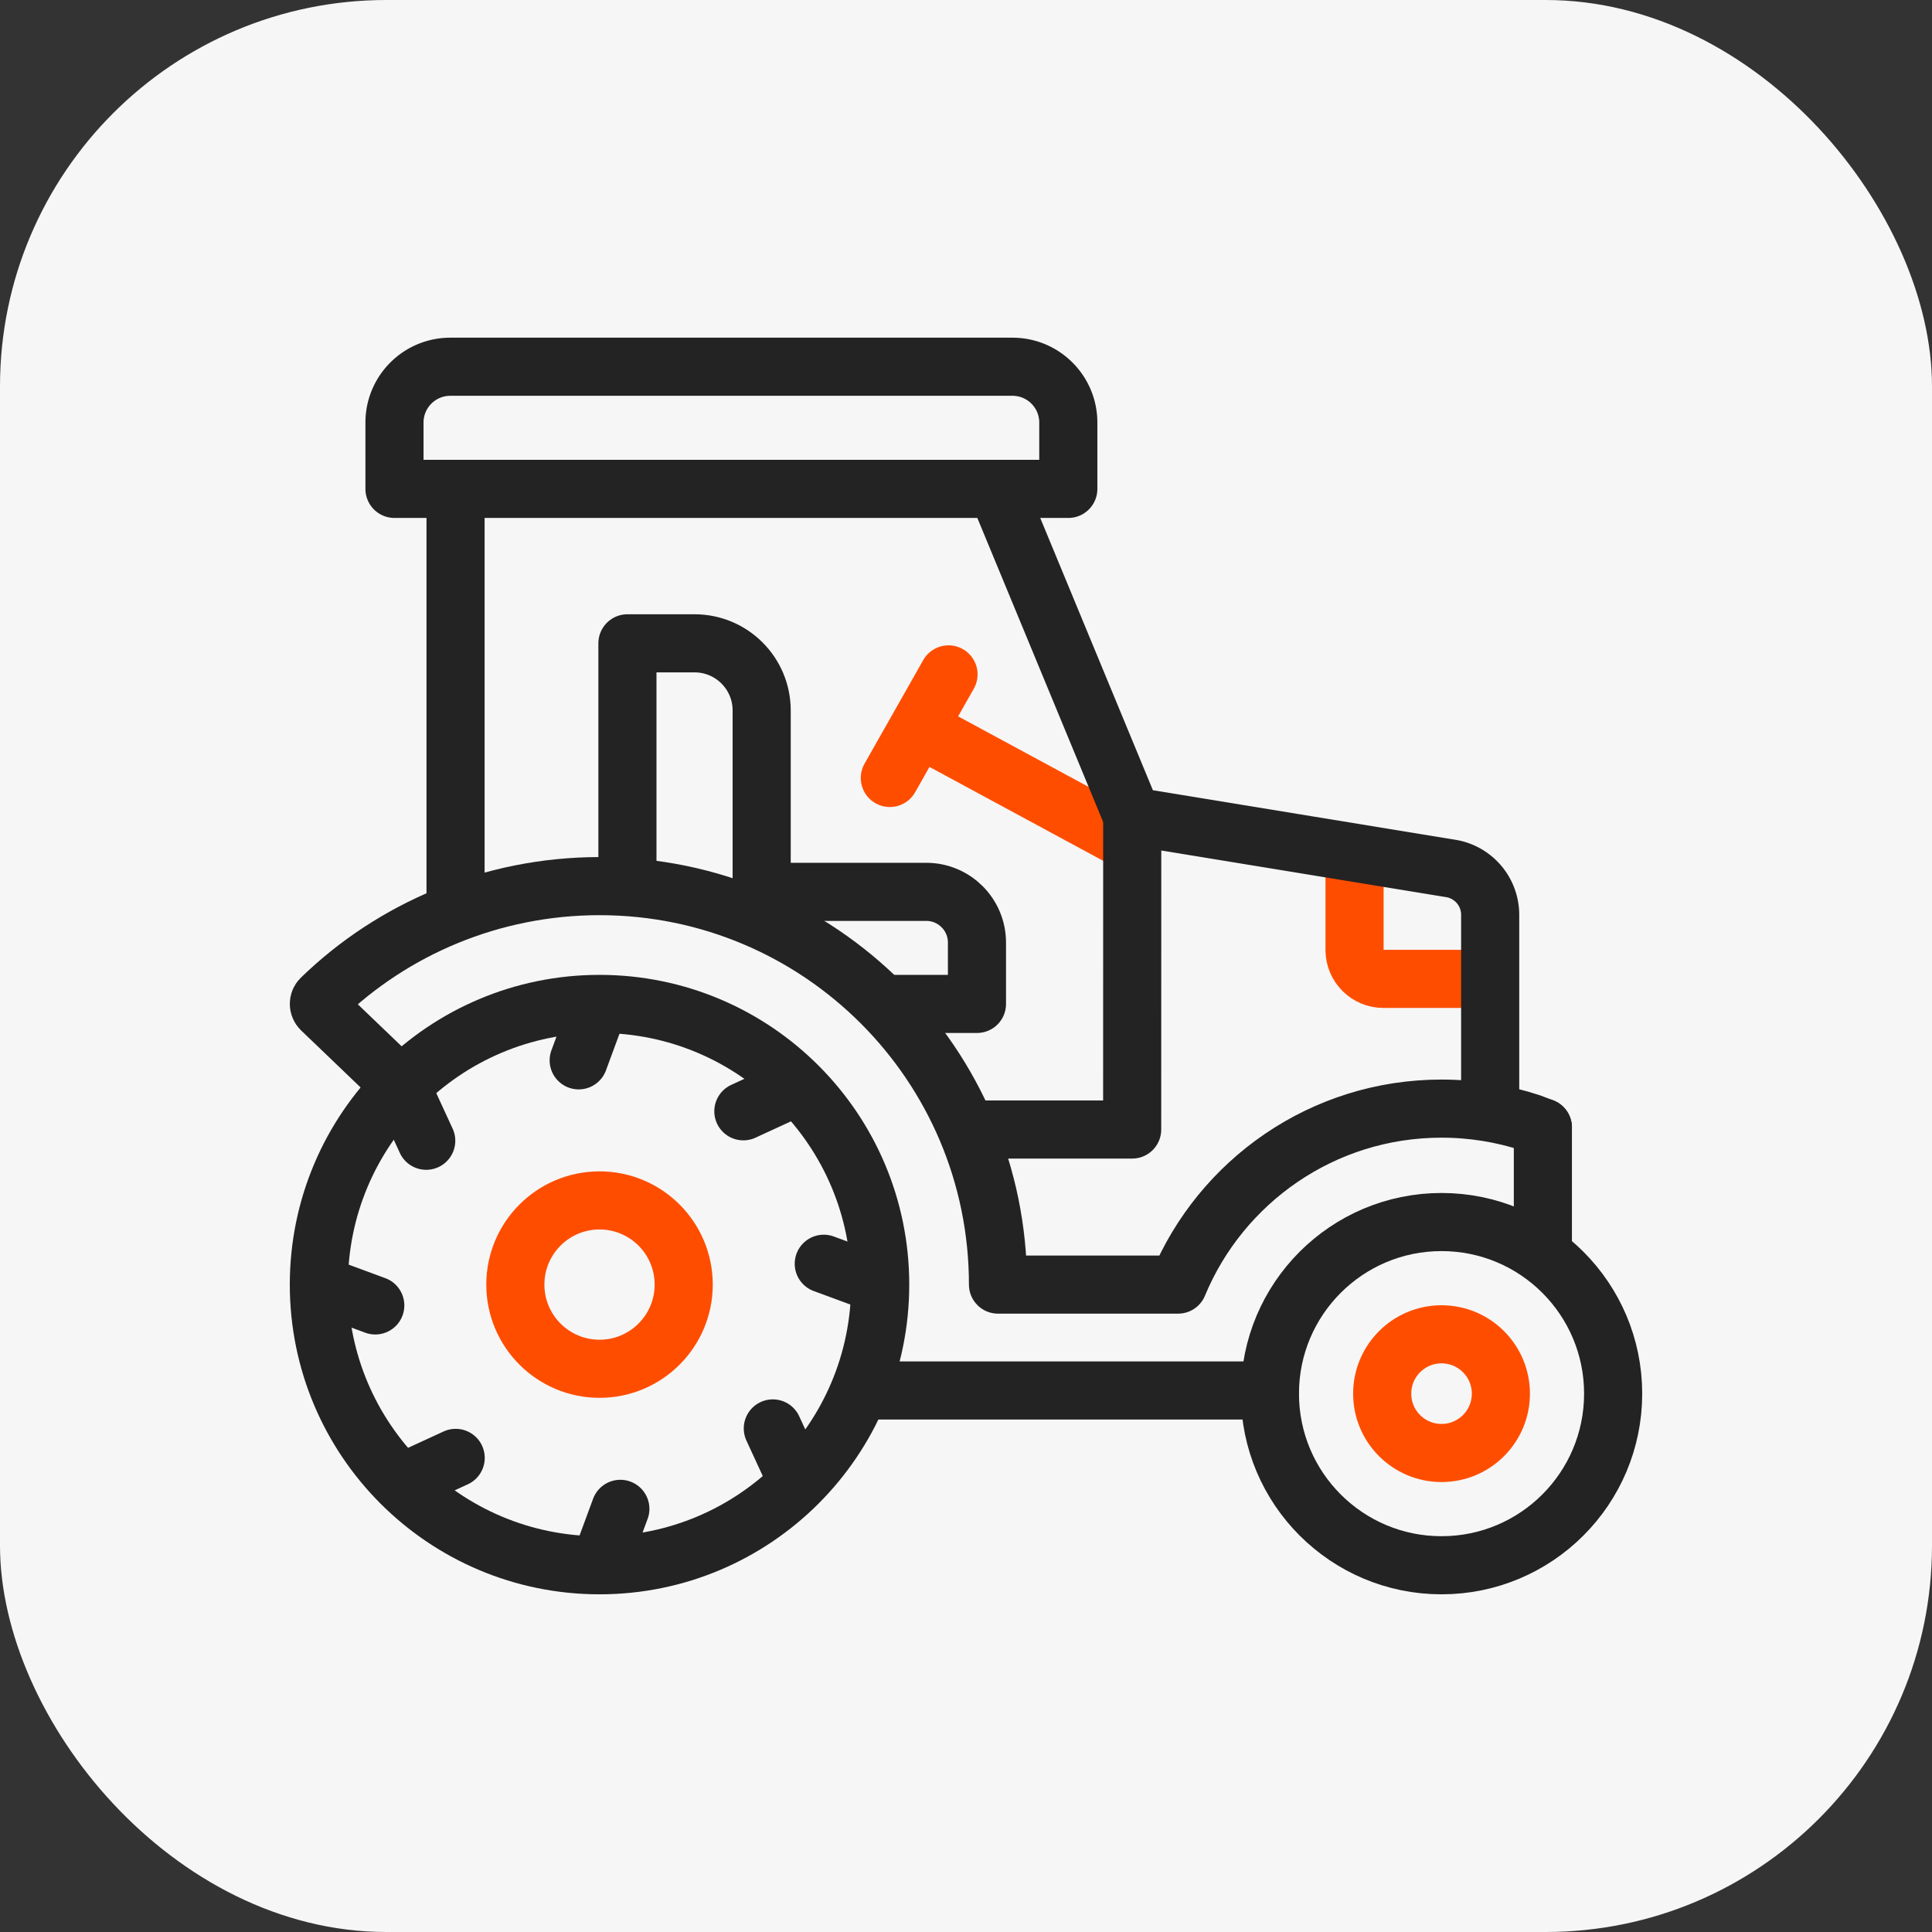 <svg xmlns="http://www.w3.org/2000/svg" version="1.1" xmlns:xlink="http://www.w3.org/1999/xlink" width="512" height="512" x="0" y="0" viewBox="0 0 512 512" style="enable-background:new 0 0 512 512" xml:space="preserve" class=""><rect x="0" y="0" width="512" height="512" fill="#333333" stroke="none"/><rect width="512" height="512" rx="102.4" ry="102.4" fill="#f6f6f6" shape="rounded"></rect><g transform="matrix(0.7,0,0,0.7,76.8,76.8)"><path d="M403.098 216.064v33.884c0 6.036 4.894 10.93 10.93 10.93h38.595M240.377 167.161l73.752 39.865M227.165 184.811l22.215-39.209" style="stroke-width:22;stroke-linecap:round;stroke-linejoin:round;stroke-miterlimit:10;" fill="none" stroke="#ff4d00" stroke-width="22" stroke-linecap="round" stroke-linejoin="round" stroke-miterlimit="10" data-original="#33cccc" opacity="1"></path><circle cx="117.257" cy="376.615" r="31.869" style="stroke-width:22;stroke-linecap:round;stroke-linejoin:round;stroke-miterlimit:10;" fill="none" stroke="#ff4d00" stroke-width="22" stroke-linecap="round" stroke-linejoin="round" stroke-miterlimit="10" data-original="#33cccc" opacity="1"></circle><circle cx="436.03" cy="417.902" r="22.467" style="stroke-width:22;stroke-linecap:round;stroke-linejoin:round;stroke-miterlimit:10;" fill="none" stroke="#ff4d00" stroke-width="22" stroke-linecap="round" stroke-linejoin="round" stroke-miterlimit="10" data-original="#33cccc" opacity="1"></circle><circle cx="117.257" cy="376.615" r="106.257" style="stroke-width:22;stroke-linecap:round;stroke-linejoin:round;stroke-miterlimit:10;" fill="none" stroke="#232323" stroke-width="22" stroke-linecap="round" stroke-linejoin="round" stroke-miterlimit="10" data-original="#000000" opacity="1" class=""></circle><path d="m116.722 271.806-7.35 19.907M42.768 302.882l8.879 19.274M12.448 377.149l19.908 7.351M43.524 451.104l19.274-8.879M117.792 481.424l7.35-19.908M191.746 450.348l-8.879-19.275M222.066 376.08l-19.908-7.351M190.99 302.126l-19.275 8.879M294.731 75.372h-255.1V50.267c0-11.675 9.464-21.139 21.139-21.139h212.822c11.675 0 21.139 9.464 21.139 21.139v25.105zM62.752 76.372v158.412M367.642 416.702h-149.24M371.061 416.702h-3.419M474.395 317.132v46.235M268.058 76.372l50.875 122.948 120.603 19.752a17.782 17.782 0 0 1 14.908 17.548v72.532" style="stroke-width:22;stroke-linecap:round;stroke-linejoin:round;stroke-miterlimit:10;" fill="none" stroke="#232323" stroke-width="22" stroke-linecap="round" stroke-linejoin="round" stroke-miterlimit="10" data-original="#000000" opacity="1" class=""></path><circle cx="436.03" cy="417.902" r="64.97" style="stroke-width:22;stroke-linecap:round;stroke-linejoin:round;stroke-miterlimit:10;" fill="none" stroke="#232323" stroke-width="22" stroke-linecap="round" stroke-linejoin="round" stroke-miterlimit="10" data-original="#000000" opacity="1" class=""></circle><path d="m318.933 199.32-.024 118.584h-60.205M127.82 222.94v-89.102h25.413c14.035 0 25.413 11.378 25.413 25.413v76.532" style="stroke-width:22;stroke-linecap:round;stroke-linejoin:round;stroke-miterlimit:10;" fill="none" stroke="#232323" stroke-width="22" stroke-linecap="round" stroke-linejoin="round" stroke-miterlimit="10" data-original="#000000" opacity="1" class=""></path><path d="M40.894 300.252 11.859 272.42c-1.137-1.137-1.153-2.994 0-4.114 27.119-26.335 64.58-42.547 105.398-42.547 83.315 0 150.855 67.54 150.855 150.855h68.191v-.003c16.21-39.109 54.756-66.619 99.727-66.619 11.777 0 23.114 1.887 33.725 5.375l4.64 1.764" style="stroke-width:22;stroke-linecap:round;stroke-linejoin:round;stroke-miterlimit:10;" fill="none" stroke="#232323" stroke-width="22" stroke-linecap="round" stroke-linejoin="round" stroke-miterlimit="10" data-original="#000000" opacity="1" class=""></path><path d="M181.353 227.928h59.596c10.605 0 19.202 8.597 19.202 19.202v23.228h-34.967" style="stroke-width:22;stroke-linecap:round;stroke-linejoin:round;stroke-miterlimit:10;" fill="none" stroke="#232323" stroke-width="22" stroke-linecap="round" stroke-linejoin="round" stroke-miterlimit="10" data-original="#000000" opacity="1" class=""></path></g></svg>